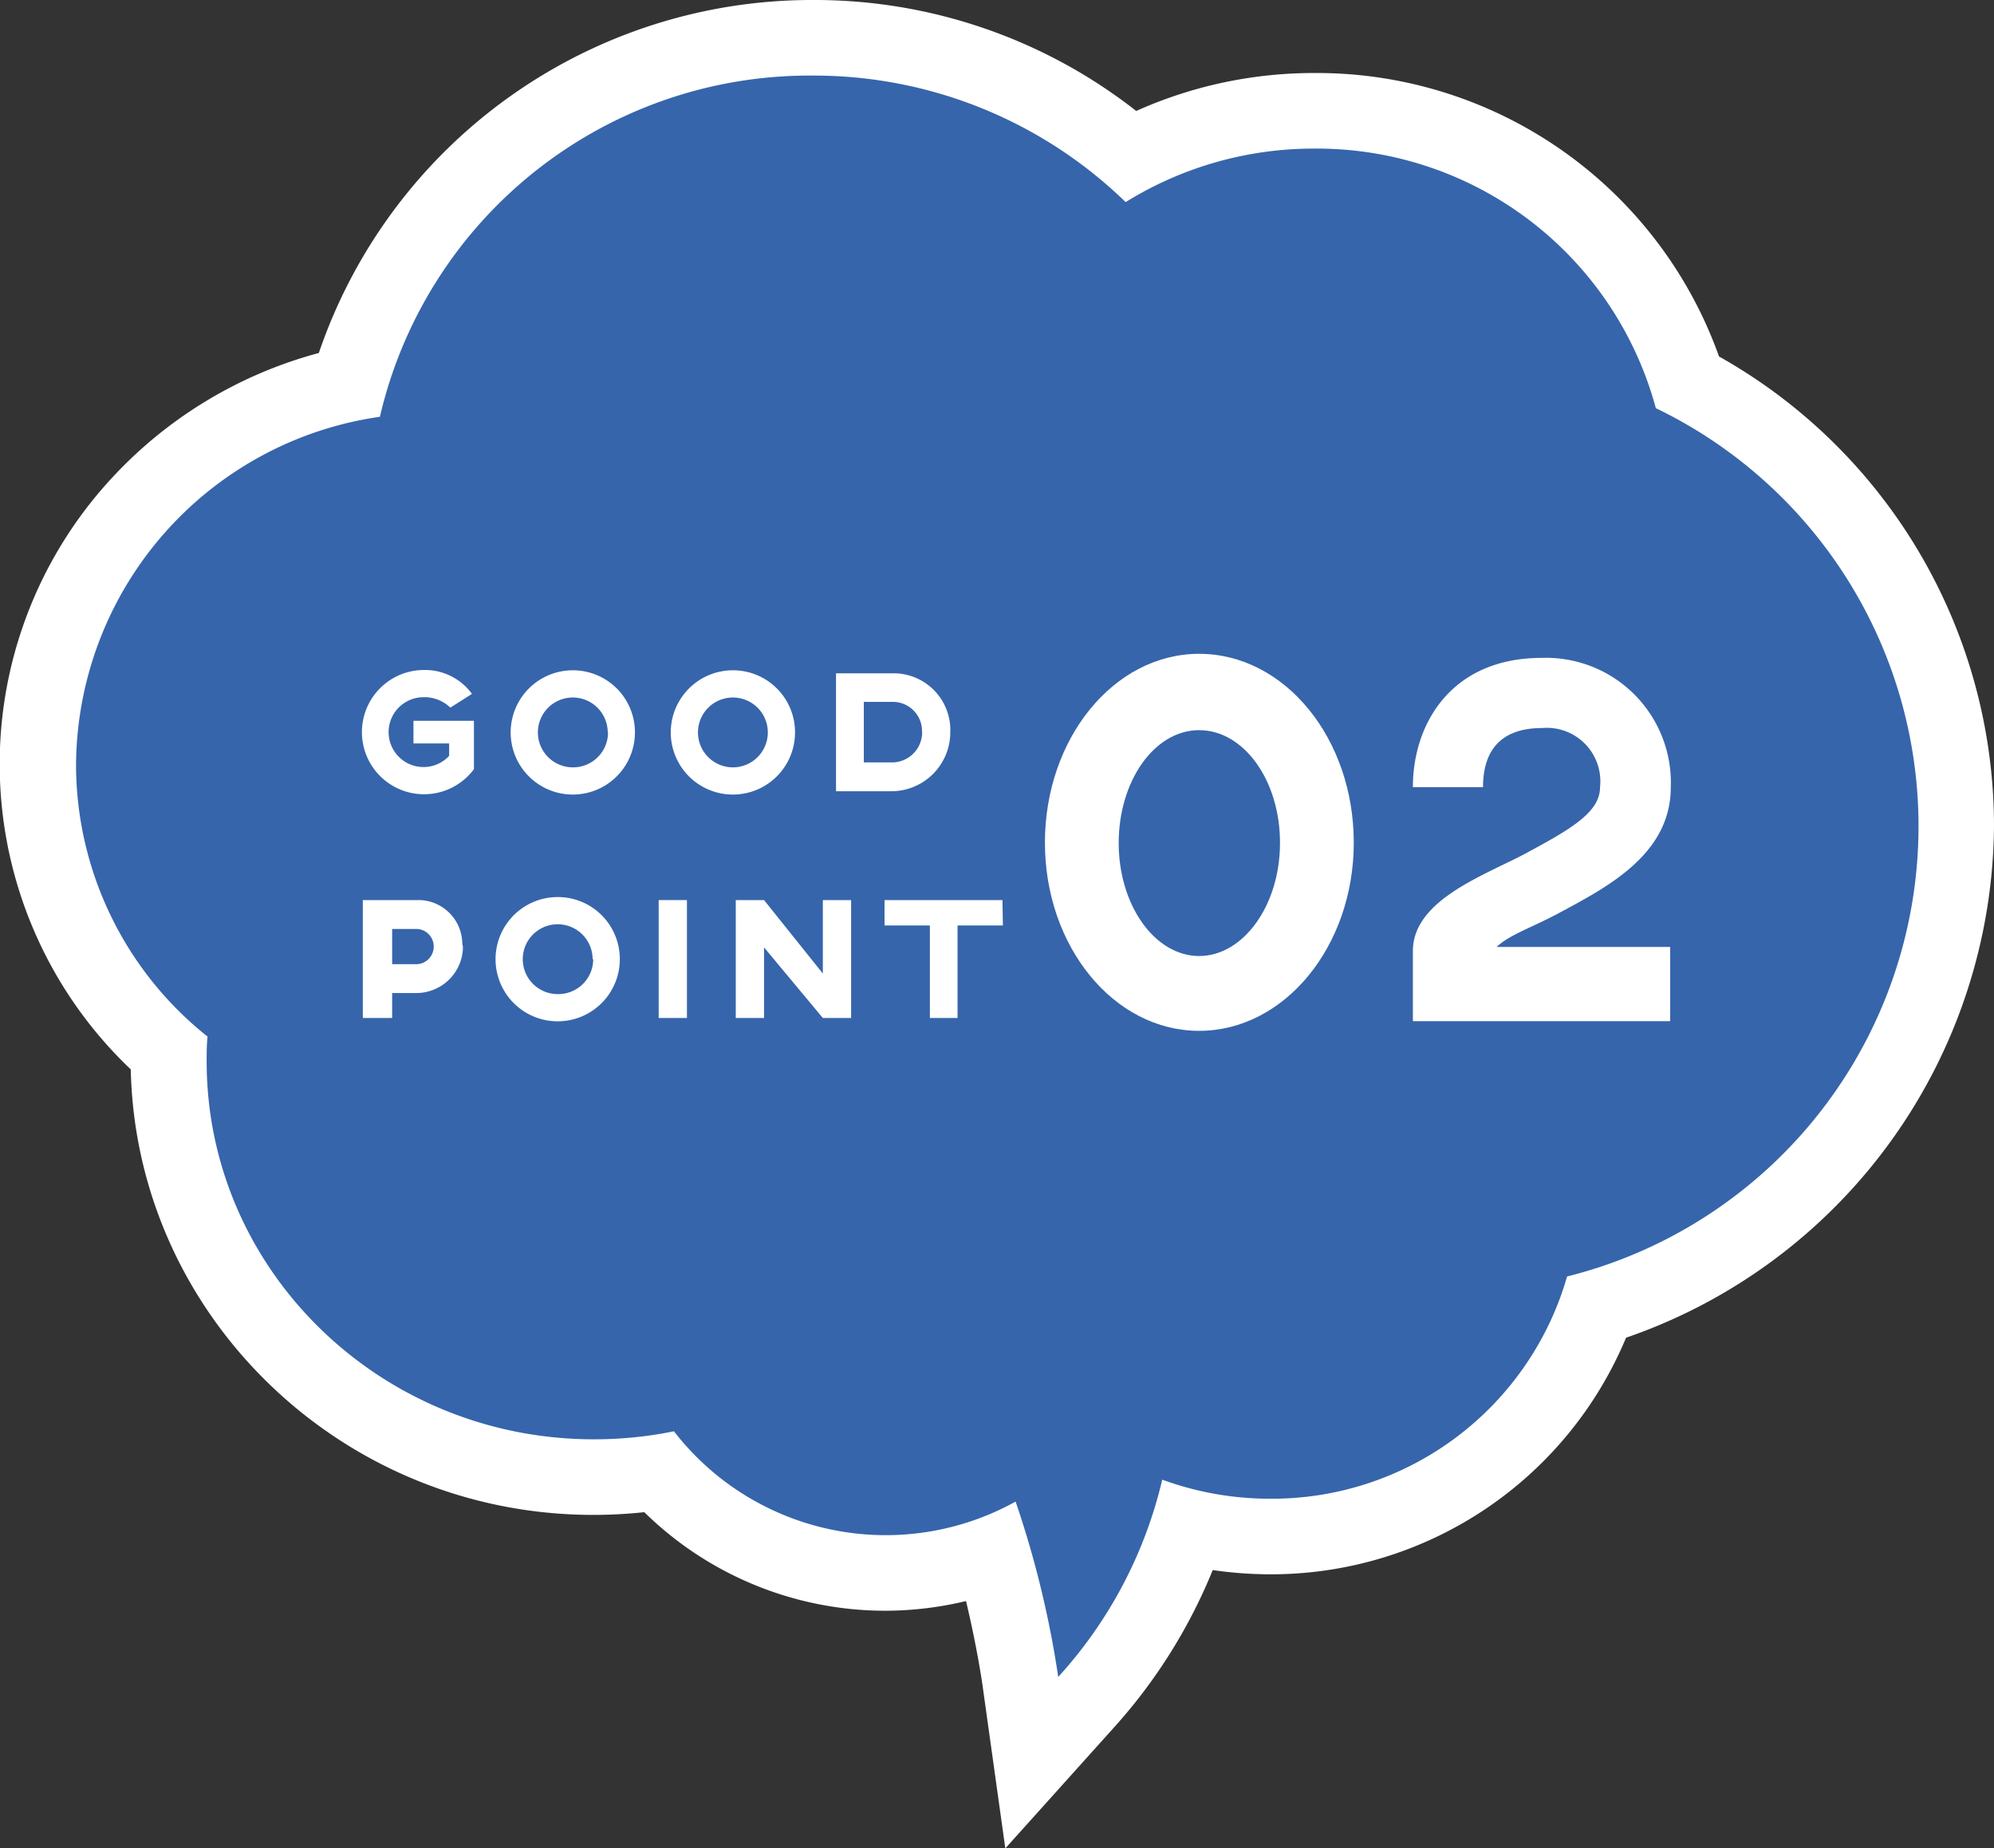<svg xmlns="http://www.w3.org/2000/svg" viewBox="0 0 131.9 122.27"><rect x="0" y="0" width="131.9" height="122.27" fill="#333333" stroke="none"/><defs><style>.cls-1{fill:#3665ab;}.cls-2{fill:#fff;}</style></defs><g id="レイヤー_2" data-name="レイヤー 2"><g id="design"><path class="cls-1" d="M67.49,111.27a68,68,0,0,0-1.85-8.5,20.22,20.22,0,0,1-22.08-5.38,28.23,28.23,0,0,1-4.31.32c-15.5,0-28.11-12.35-28.11-27.54,0-.17,0-.35,0-.52A25.55,25.55,0,0,1,23.07,25.43,32.11,32.11,0,0,1,74.81,10.29a26.19,26.19,0,0,1,12.12-3,25.71,25.71,0,0,1,24.71,18A33.16,33.16,0,0,1,129.4,54.63a33.59,33.59,0,0,1-23.76,31.86A22.91,22.91,0,0,1,84,101.64a23.25,23.25,0,0,1-5.4-.63,32.46,32.46,0,0,1-6.77,11.59l-3.6,4Z"/><path class="cls-2" d="M53.76,5a29.56,29.56,0,0,1,20.7,8.37A23.57,23.57,0,0,1,86.93,9.83,23.22,23.22,0,0,1,109.53,27a30.7,30.7,0,0,1-5.87,57.44A20.31,20.31,0,0,1,84,99.14a20.74,20.74,0,0,1-7.12-1.26A29.31,29.31,0,0,1,70,110.93a65.54,65.54,0,0,0-2.82-11.6,17.72,17.72,0,0,1-22.6-4.65,26.39,26.39,0,0,1-5.3.53c-14.14,0-25.61-11.21-25.61-25,0-.55,0-1.1.06-1.64a23,23,0,0,1-8.7-18,23.41,23.41,0,0,1,20.1-23A29.17,29.17,0,0,1,53.76,5m0-5A34.46,34.46,0,0,0,21.09,23.35,28.78,28.78,0,0,0,7,32.06,27.85,27.85,0,0,0,8.65,70.74C9,87,22.57,100.21,39.25,100.21a31.56,31.56,0,0,0,3.37-.18,22.75,22.75,0,0,0,15.92,6.52,23,23,0,0,0,5.36-.64c.75,3.12,1.11,5.67,1.11,5.7l1.49,10.66,7.19-8a35.46,35.46,0,0,0,6.53-10.41,26.49,26.49,0,0,0,3.78.28,25.44,25.44,0,0,0,23.56-15.65A36.08,36.08,0,0,0,131.9,54.63a35.64,35.64,0,0,0-18.19-31.05A28.24,28.24,0,0,0,86.93,4.83,28.7,28.7,0,0,0,75.16,7.34,34.47,34.47,0,0,0,53.76,0Z"/><path class="cls-2" d="M31.35,50.88h0A4.11,4.11,0,1,1,28,44.32a3.85,3.85,0,0,1,3.22,1.58l-1.43.91A2.46,2.46,0,0,0,28,46.12,2.31,2.31,0,1,0,29.71,50v-.82H27.35v-1.5h4Z"/><path class="cls-2" d="M42,48.45a4.11,4.11,0,1,1-4.1-4.11A4.1,4.1,0,0,1,42,48.45Zm-1.8,0a2.31,2.31,0,1,0-2.3,2.31A2.31,2.31,0,0,0,40.22,48.45Z"/><path class="cls-2" d="M52.59,48.45a4.11,4.11,0,1,1-4.1-4.11A4.1,4.1,0,0,1,52.59,48.45Zm-1.8,0a2.31,2.31,0,1,0-2.3,2.31A2.31,2.31,0,0,0,50.79,48.45Z"/><path class="cls-2" d="M62.86,48.43A3.9,3.9,0,0,1,59,52.34h-3.7v-7.8H59A3.75,3.75,0,0,1,62.86,48.43Zm-1.87,0a1.93,1.93,0,0,0-1.85-2h-2v4h2A2,2,0,0,0,61,48.43Z"/><path class="cls-2" d="M30.62,62.61v.18a3.09,3.09,0,0,1-3.07,2.9H25.94v1.65H24v-7.8h3.79a2.91,2.91,0,0,1,2.79,2.89Zm-1.93,0a1.16,1.16,0,0,0-1.14-1.16H25.94v2.33h1.59A1.16,1.16,0,0,0,28.69,62.61Z"/><path class="cls-2" d="M41,63.45a4.11,4.11,0,1,1-4.1-4.11A4.1,4.1,0,0,1,41,63.45Zm-1.8,0a2.31,2.31,0,1,0-2.3,2.31A2.31,2.31,0,0,0,39.24,63.45Z"/><path class="cls-2" d="M45.44,59.54v7.8H43.57v-7.8Z"/><path class="cls-2" d="M56.3,59.54v7.8H54.43l-3.89-4.67v4.67H48.67v-7.8h1.87l3.89,4.86V59.54Z"/><path class="cls-2" d="M66.34,61.22h-3v6.12H61.51V61.22h-3V59.54h7.8Z"/><path class="cls-2" d="M89.55,55.74c0,6.86-4.58,12.45-10.23,12.45s-10.2-5.59-10.2-12.45,4.54-12.49,10.2-12.49S89.55,48.84,89.55,55.74Zm-4.88,0c0-4.11-2.39-7.44-5.35-7.44S74,51.66,74,55.77s2.39,7.47,5.32,7.47S84.67,59.88,84.67,55.77Z"/><path class="cls-2" d="M99,62.64h11.48v4.91H93.46V62.91c0-3.47,5-5.09,7.67-6.57,3-1.61,4.71-2.69,4.71-4.27A3.54,3.54,0,0,0,102,48.16c-2.56,0-3.9,1.32-3.9,3.91H93.46c0-4.28,2.62-8.55,8.51-8.55a8.26,8.26,0,0,1,8.55,8.55c0,4.47-4.24,6.63-7.44,8.35C101.33,61.36,99.85,61.83,99,62.64Z"/></g></g></svg>